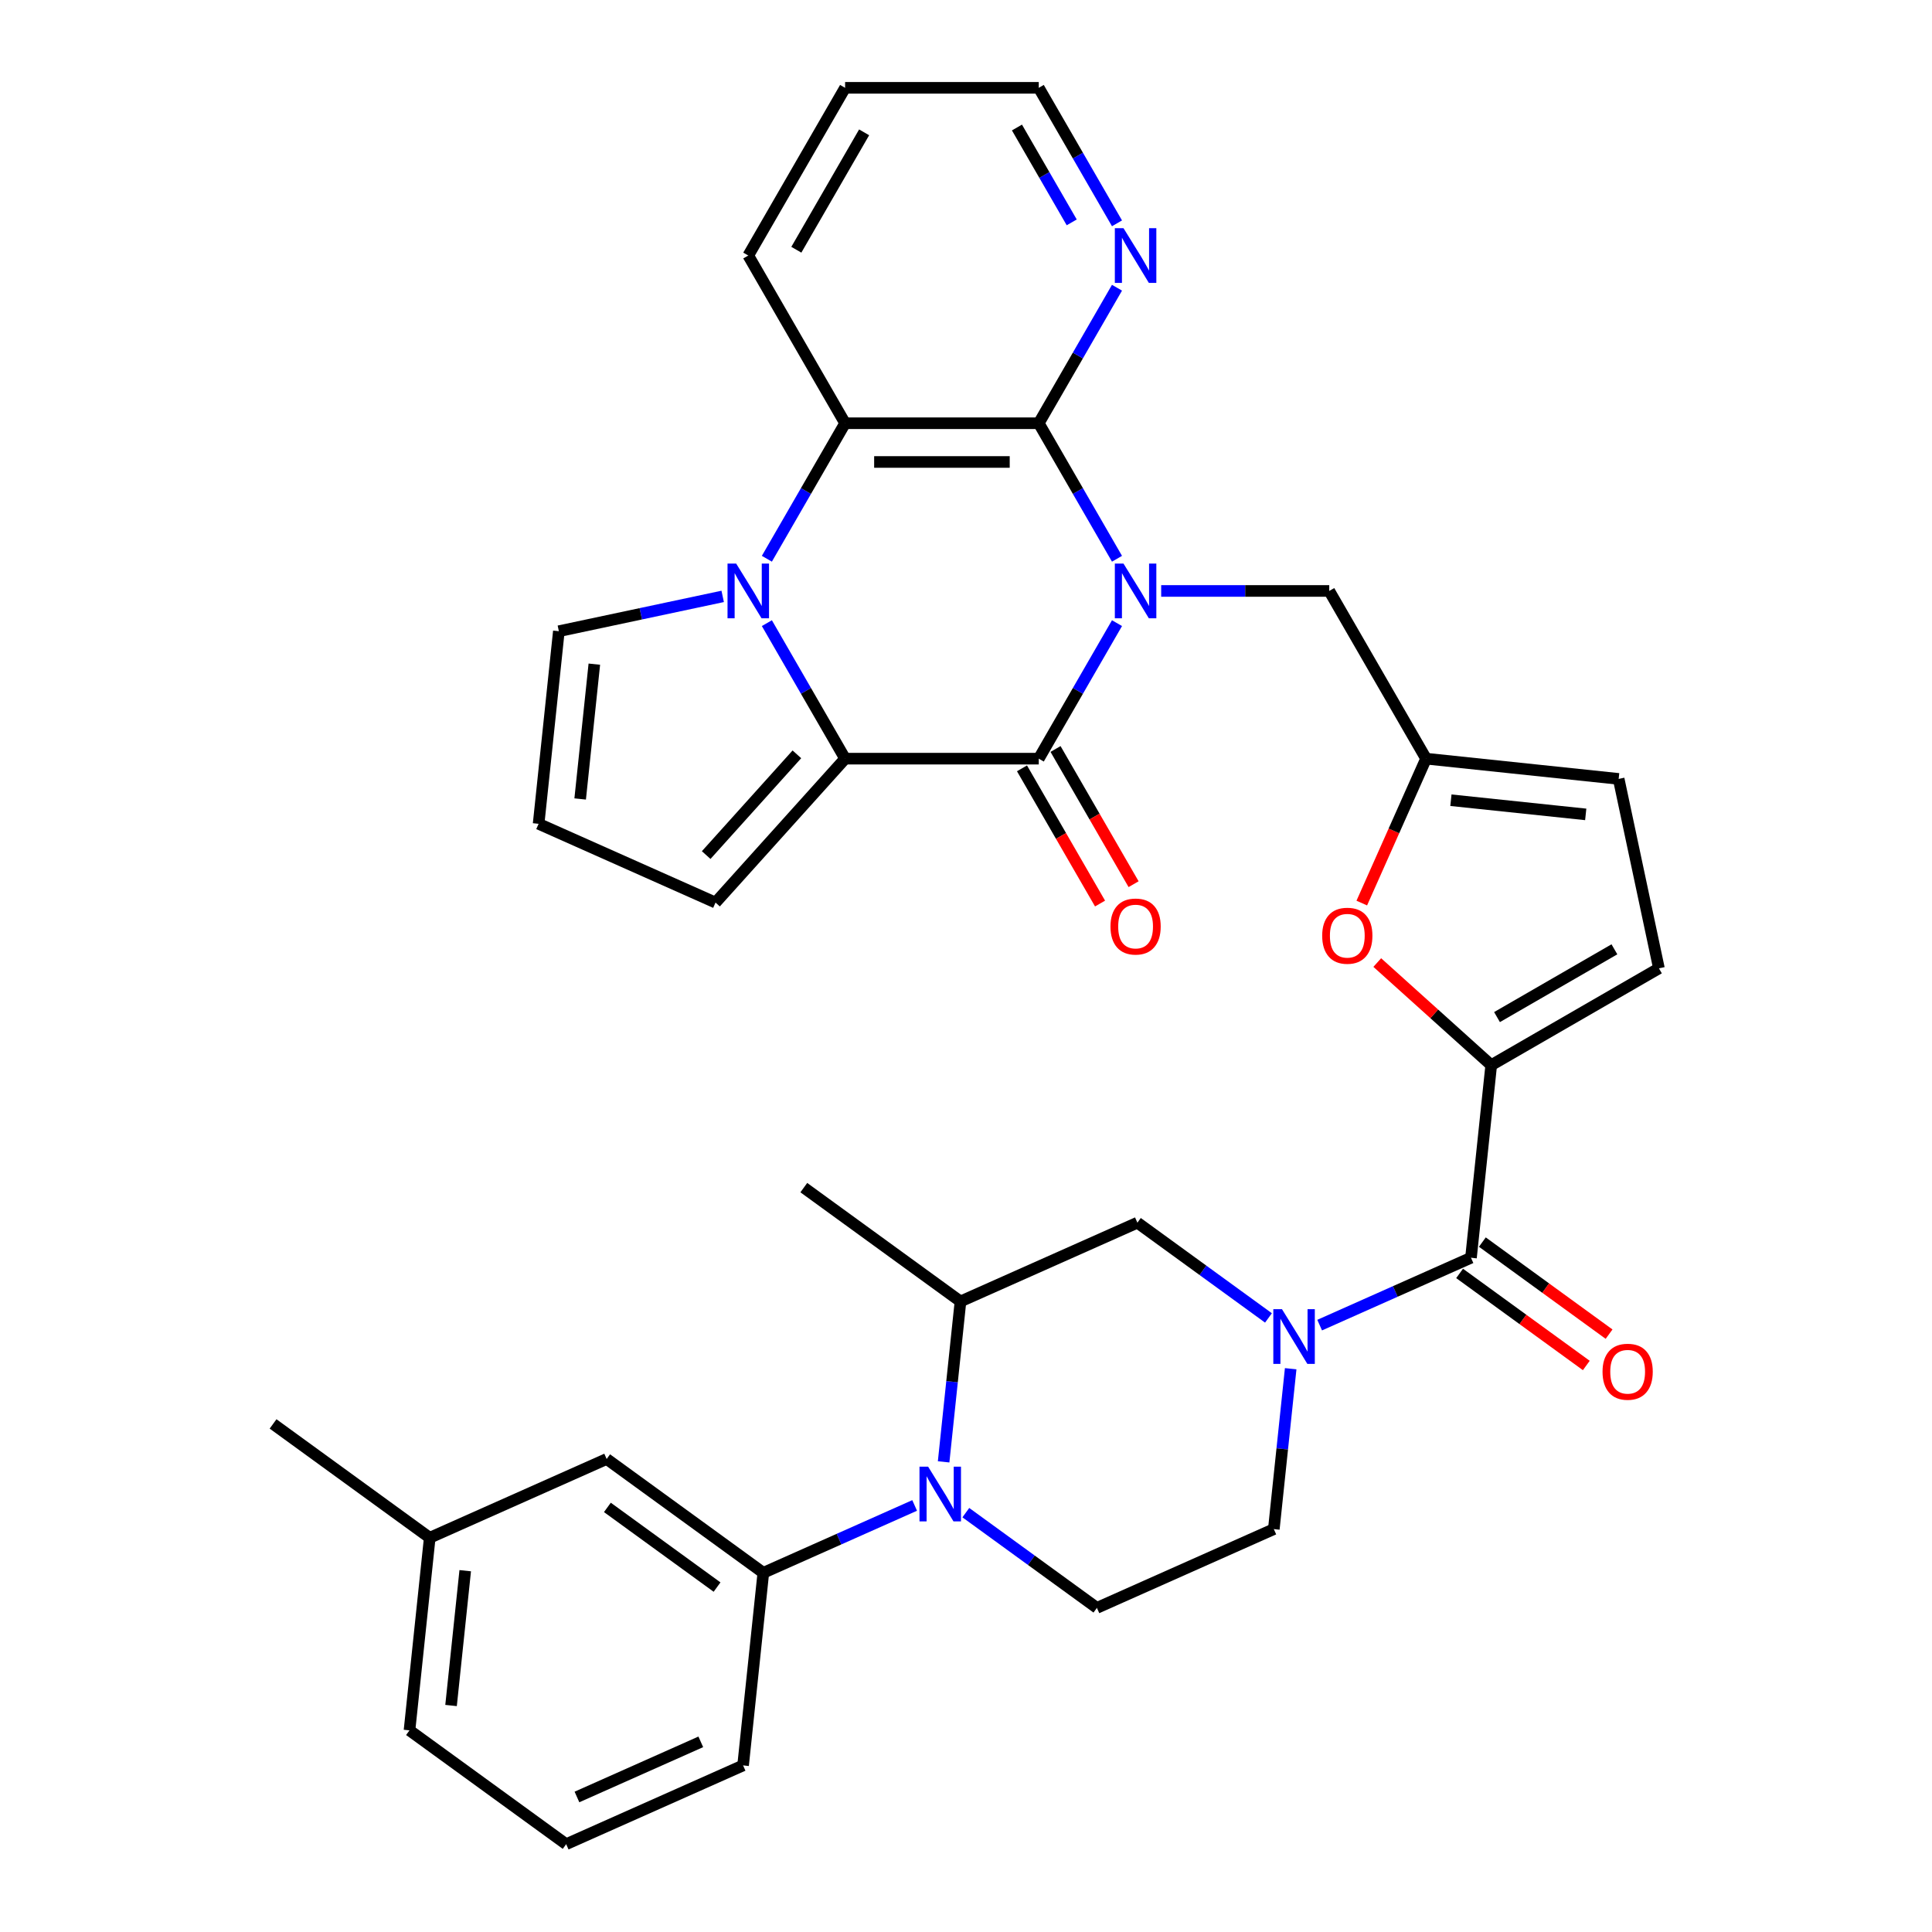 <?xml version='1.0' encoding='iso-8859-1'?>
<svg version='1.1' baseProfile='full'
              xmlns='http://www.w3.org/2000/svg'
                      xmlns:rdkit='http://www.rdkit.org/xml'
                      xmlns:xlink='http://www.w3.org/1999/xlink'
                  xml:space='preserve'
width='1000px' height='1000px' viewBox='0 0 1000 1000'>
<!-- END OF HEADER -->
<rect style='opacity:1.0;fill:#FFFFFF;stroke:none' width='1000' height='1000' x='0' y='0'> </rect>
<path class='bond-0' d='M 578.157,322.541 L 557.909,357.612' style='fill:none;fill-rule:evenodd;stroke:#0000FF;stroke-width:6px;stroke-linecap:butt;stroke-linejoin:miter;stroke-opacity:1' />
<path class='bond-0' d='M 557.909,357.612 L 537.661,392.682' style='fill:none;fill-rule:evenodd;stroke:#000000;stroke-width:6px;stroke-linecap:butt;stroke-linejoin:miter;stroke-opacity:1' />
<path class='bond-3' d='M 578.157,289.209 L 557.909,254.139' style='fill:none;fill-rule:evenodd;stroke:#0000FF;stroke-width:6px;stroke-linecap:butt;stroke-linejoin:miter;stroke-opacity:1' />
<path class='bond-3' d='M 557.909,254.139 L 537.661,219.068' style='fill:none;fill-rule:evenodd;stroke:#000000;stroke-width:6px;stroke-linecap:butt;stroke-linejoin:miter;stroke-opacity:1' />
<path class='bond-11' d='M 601.025,305.875 L 644.52,305.875' style='fill:none;fill-rule:evenodd;stroke:#0000FF;stroke-width:6px;stroke-linecap:butt;stroke-linejoin:miter;stroke-opacity:1' />
<path class='bond-11' d='M 644.52,305.875 L 688.015,305.875' style='fill:none;fill-rule:evenodd;stroke:#000000;stroke-width:6px;stroke-linecap:butt;stroke-linejoin:miter;stroke-opacity:1' />
<path class='bond-2' d='M 537.661,392.682 L 437.425,392.682' style='fill:none;fill-rule:evenodd;stroke:#000000;stroke-width:6px;stroke-linecap:butt;stroke-linejoin:miter;stroke-opacity:1' />
<path class='bond-22' d='M 528.98,397.694 L 549.182,432.685' style='fill:none;fill-rule:evenodd;stroke:#000000;stroke-width:6px;stroke-linecap:butt;stroke-linejoin:miter;stroke-opacity:1' />
<path class='bond-22' d='M 549.182,432.685 L 569.384,467.675' style='fill:none;fill-rule:evenodd;stroke:#FF0000;stroke-width:6px;stroke-linecap:butt;stroke-linejoin:miter;stroke-opacity:1' />
<path class='bond-22' d='M 546.342,387.67 L 566.544,422.661' style='fill:none;fill-rule:evenodd;stroke:#000000;stroke-width:6px;stroke-linecap:butt;stroke-linejoin:miter;stroke-opacity:1' />
<path class='bond-22' d='M 566.544,422.661 L 586.745,457.651' style='fill:none;fill-rule:evenodd;stroke:#FF0000;stroke-width:6px;stroke-linecap:butt;stroke-linejoin:miter;stroke-opacity:1' />
<path class='bond-1' d='M 396.929,289.209 L 417.177,254.139' style='fill:none;fill-rule:evenodd;stroke:#0000FF;stroke-width:6px;stroke-linecap:butt;stroke-linejoin:miter;stroke-opacity:1' />
<path class='bond-1' d='M 417.177,254.139 L 437.425,219.068' style='fill:none;fill-rule:evenodd;stroke:#000000;stroke-width:6px;stroke-linecap:butt;stroke-linejoin:miter;stroke-opacity:1' />
<path class='bond-18' d='M 374.061,308.691 L 331.661,317.703' style='fill:none;fill-rule:evenodd;stroke:#0000FF;stroke-width:6px;stroke-linecap:butt;stroke-linejoin:miter;stroke-opacity:1' />
<path class='bond-18' d='M 331.661,317.703 L 289.261,326.716' style='fill:none;fill-rule:evenodd;stroke:#000000;stroke-width:6px;stroke-linecap:butt;stroke-linejoin:miter;stroke-opacity:1' />
<path class='bond-35' d='M 396.929,322.541 L 417.177,357.612' style='fill:none;fill-rule:evenodd;stroke:#0000FF;stroke-width:6px;stroke-linecap:butt;stroke-linejoin:miter;stroke-opacity:1' />
<path class='bond-35' d='M 417.177,357.612 L 437.425,392.682' style='fill:none;fill-rule:evenodd;stroke:#000000;stroke-width:6px;stroke-linecap:butt;stroke-linejoin:miter;stroke-opacity:1' />
<path class='bond-20' d='M 437.425,392.682 L 370.354,467.172' style='fill:none;fill-rule:evenodd;stroke:#000000;stroke-width:6px;stroke-linecap:butt;stroke-linejoin:miter;stroke-opacity:1' />
<path class='bond-20' d='M 412.466,390.442 L 365.517,442.584' style='fill:none;fill-rule:evenodd;stroke:#000000;stroke-width:6px;stroke-linecap:butt;stroke-linejoin:miter;stroke-opacity:1' />
<path class='bond-5' d='M 537.661,219.068 L 437.425,219.068' style='fill:none;fill-rule:evenodd;stroke:#000000;stroke-width:6px;stroke-linecap:butt;stroke-linejoin:miter;stroke-opacity:1' />
<path class='bond-5' d='M 522.626,239.116 L 452.46,239.116' style='fill:none;fill-rule:evenodd;stroke:#000000;stroke-width:6px;stroke-linecap:butt;stroke-linejoin:miter;stroke-opacity:1' />
<path class='bond-17' d='M 537.661,219.068 L 557.909,183.998' style='fill:none;fill-rule:evenodd;stroke:#000000;stroke-width:6px;stroke-linecap:butt;stroke-linejoin:miter;stroke-opacity:1' />
<path class='bond-17' d='M 557.909,183.998 L 578.157,148.927' style='fill:none;fill-rule:evenodd;stroke:#0000FF;stroke-width:6px;stroke-linecap:butt;stroke-linejoin:miter;stroke-opacity:1' />
<path class='bond-4' d='M 683.052,685.882 L 722.214,668.446' style='fill:none;fill-rule:evenodd;stroke:#0000FF;stroke-width:6px;stroke-linecap:butt;stroke-linejoin:miter;stroke-opacity:1' />
<path class='bond-4' d='M 722.214,668.446 L 761.376,651.01' style='fill:none;fill-rule:evenodd;stroke:#000000;stroke-width:6px;stroke-linecap:butt;stroke-linejoin:miter;stroke-opacity:1' />
<path class='bond-15' d='M 656.56,682.156 L 622.636,657.509' style='fill:none;fill-rule:evenodd;stroke:#0000FF;stroke-width:6px;stroke-linecap:butt;stroke-linejoin:miter;stroke-opacity:1' />
<path class='bond-15' d='M 622.636,657.509 L 588.713,632.863' style='fill:none;fill-rule:evenodd;stroke:#000000;stroke-width:6px;stroke-linecap:butt;stroke-linejoin:miter;stroke-opacity:1' />
<path class='bond-21' d='M 668.054,708.446 L 663.691,749.956' style='fill:none;fill-rule:evenodd;stroke:#0000FF;stroke-width:6px;stroke-linecap:butt;stroke-linejoin:miter;stroke-opacity:1' />
<path class='bond-21' d='M 663.691,749.956 L 659.328,791.467' style='fill:none;fill-rule:evenodd;stroke:#000000;stroke-width:6px;stroke-linecap:butt;stroke-linejoin:miter;stroke-opacity:1' />
<path class='bond-27' d='M 437.425,219.068 L 387.307,132.261' style='fill:none;fill-rule:evenodd;stroke:#000000;stroke-width:6px;stroke-linecap:butt;stroke-linejoin:miter;stroke-opacity:1' />
<path class='bond-6' d='M 771.853,551.323 L 742.361,524.769' style='fill:none;fill-rule:evenodd;stroke:#000000;stroke-width:6px;stroke-linecap:butt;stroke-linejoin:miter;stroke-opacity:1' />
<path class='bond-6' d='M 742.361,524.769 L 712.869,498.214' style='fill:none;fill-rule:evenodd;stroke:#FF0000;stroke-width:6px;stroke-linecap:butt;stroke-linejoin:miter;stroke-opacity:1' />
<path class='bond-8' d='M 771.853,551.323 L 761.376,651.01' style='fill:none;fill-rule:evenodd;stroke:#000000;stroke-width:6px;stroke-linecap:butt;stroke-linejoin:miter;stroke-opacity:1' />
<path class='bond-36' d='M 771.853,551.323 L 858.66,501.205' style='fill:none;fill-rule:evenodd;stroke:#000000;stroke-width:6px;stroke-linecap:butt;stroke-linejoin:miter;stroke-opacity:1' />
<path class='bond-36' d='M 774.851,526.444 L 835.616,491.362' style='fill:none;fill-rule:evenodd;stroke:#000000;stroke-width:6px;stroke-linecap:butt;stroke-linejoin:miter;stroke-opacity:1' />
<path class='bond-7' d='M 499.911,782.943 L 533.835,807.59' style='fill:none;fill-rule:evenodd;stroke:#0000FF;stroke-width:6px;stroke-linecap:butt;stroke-linejoin:miter;stroke-opacity:1' />
<path class='bond-7' d='M 533.835,807.59 L 567.758,832.236' style='fill:none;fill-rule:evenodd;stroke:#000000;stroke-width:6px;stroke-linecap:butt;stroke-linejoin:miter;stroke-opacity:1' />
<path class='bond-12' d='M 473.419,779.217 L 434.257,796.653' style='fill:none;fill-rule:evenodd;stroke:#0000FF;stroke-width:6px;stroke-linecap:butt;stroke-linejoin:miter;stroke-opacity:1' />
<path class='bond-12' d='M 434.257,796.653 L 395.095,814.089' style='fill:none;fill-rule:evenodd;stroke:#000000;stroke-width:6px;stroke-linecap:butt;stroke-linejoin:miter;stroke-opacity:1' />
<path class='bond-39' d='M 488.417,756.653 L 492.78,715.143' style='fill:none;fill-rule:evenodd;stroke:#0000FF;stroke-width:6px;stroke-linecap:butt;stroke-linejoin:miter;stroke-opacity:1' />
<path class='bond-39' d='M 492.78,715.143 L 497.143,673.632' style='fill:none;fill-rule:evenodd;stroke:#000000;stroke-width:6px;stroke-linecap:butt;stroke-linejoin:miter;stroke-opacity:1' />
<path class='bond-24' d='M 755.484,659.12 L 788.277,682.945' style='fill:none;fill-rule:evenodd;stroke:#000000;stroke-width:6px;stroke-linecap:butt;stroke-linejoin:miter;stroke-opacity:1' />
<path class='bond-24' d='M 788.277,682.945 L 821.071,706.771' style='fill:none;fill-rule:evenodd;stroke:#FF0000;stroke-width:6px;stroke-linecap:butt;stroke-linejoin:miter;stroke-opacity:1' />
<path class='bond-24' d='M 767.268,642.901 L 800.061,666.727' style='fill:none;fill-rule:evenodd;stroke:#000000;stroke-width:6px;stroke-linecap:butt;stroke-linejoin:miter;stroke-opacity:1' />
<path class='bond-24' d='M 800.061,666.727 L 832.854,690.553' style='fill:none;fill-rule:evenodd;stroke:#FF0000;stroke-width:6px;stroke-linecap:butt;stroke-linejoin:miter;stroke-opacity:1' />
<path class='bond-9' d='M 704.855,467.426 L 721.494,430.054' style='fill:none;fill-rule:evenodd;stroke:#FF0000;stroke-width:6px;stroke-linecap:butt;stroke-linejoin:miter;stroke-opacity:1' />
<path class='bond-9' d='M 721.494,430.054 L 738.133,392.682' style='fill:none;fill-rule:evenodd;stroke:#000000;stroke-width:6px;stroke-linecap:butt;stroke-linejoin:miter;stroke-opacity:1' />
<path class='bond-10' d='M 738.133,392.682 L 688.015,305.875' style='fill:none;fill-rule:evenodd;stroke:#000000;stroke-width:6px;stroke-linecap:butt;stroke-linejoin:miter;stroke-opacity:1' />
<path class='bond-19' d='M 738.133,392.682 L 837.82,403.16' style='fill:none;fill-rule:evenodd;stroke:#000000;stroke-width:6px;stroke-linecap:butt;stroke-linejoin:miter;stroke-opacity:1' />
<path class='bond-19' d='M 750.991,414.191 L 820.771,421.526' style='fill:none;fill-rule:evenodd;stroke:#000000;stroke-width:6px;stroke-linecap:butt;stroke-linejoin:miter;stroke-opacity:1' />
<path class='bond-25' d='M 395.095,814.089 L 314.003,755.172' style='fill:none;fill-rule:evenodd;stroke:#000000;stroke-width:6px;stroke-linecap:butt;stroke-linejoin:miter;stroke-opacity:1' />
<path class='bond-25' d='M 371.148,821.47 L 314.383,780.228' style='fill:none;fill-rule:evenodd;stroke:#000000;stroke-width:6px;stroke-linecap:butt;stroke-linejoin:miter;stroke-opacity:1' />
<path class='bond-28' d='M 395.095,814.089 L 384.618,913.776' style='fill:none;fill-rule:evenodd;stroke:#000000;stroke-width:6px;stroke-linecap:butt;stroke-linejoin:miter;stroke-opacity:1' />
<path class='bond-13' d='M 497.143,673.632 L 588.713,632.863' style='fill:none;fill-rule:evenodd;stroke:#000000;stroke-width:6px;stroke-linecap:butt;stroke-linejoin:miter;stroke-opacity:1' />
<path class='bond-29' d='M 497.143,673.632 L 416.05,614.715' style='fill:none;fill-rule:evenodd;stroke:#000000;stroke-width:6px;stroke-linecap:butt;stroke-linejoin:miter;stroke-opacity:1' />
<path class='bond-14' d='M 858.66,501.205 L 837.82,403.16' style='fill:none;fill-rule:evenodd;stroke:#000000;stroke-width:6px;stroke-linecap:butt;stroke-linejoin:miter;stroke-opacity:1' />
<path class='bond-16' d='M 567.758,832.236 L 659.328,791.467' style='fill:none;fill-rule:evenodd;stroke:#000000;stroke-width:6px;stroke-linecap:butt;stroke-linejoin:miter;stroke-opacity:1' />
<path class='bond-31' d='M 578.157,115.596 L 557.909,80.525' style='fill:none;fill-rule:evenodd;stroke:#0000FF;stroke-width:6px;stroke-linecap:butt;stroke-linejoin:miter;stroke-opacity:1' />
<path class='bond-31' d='M 557.909,80.525 L 537.661,45.455' style='fill:none;fill-rule:evenodd;stroke:#000000;stroke-width:6px;stroke-linecap:butt;stroke-linejoin:miter;stroke-opacity:1' />
<path class='bond-31' d='M 554.721,115.098 L 540.548,90.549' style='fill:none;fill-rule:evenodd;stroke:#0000FF;stroke-width:6px;stroke-linecap:butt;stroke-linejoin:miter;stroke-opacity:1' />
<path class='bond-31' d='M 540.548,90.549 L 526.374,65.999' style='fill:none;fill-rule:evenodd;stroke:#000000;stroke-width:6px;stroke-linecap:butt;stroke-linejoin:miter;stroke-opacity:1' />
<path class='bond-38' d='M 289.261,326.716 L 278.784,426.402' style='fill:none;fill-rule:evenodd;stroke:#000000;stroke-width:6px;stroke-linecap:butt;stroke-linejoin:miter;stroke-opacity:1' />
<path class='bond-38' d='M 307.627,343.764 L 300.293,413.545' style='fill:none;fill-rule:evenodd;stroke:#000000;stroke-width:6px;stroke-linecap:butt;stroke-linejoin:miter;stroke-opacity:1' />
<path class='bond-23' d='M 370.354,467.172 L 278.784,426.402' style='fill:none;fill-rule:evenodd;stroke:#000000;stroke-width:6px;stroke-linecap:butt;stroke-linejoin:miter;stroke-opacity:1' />
<path class='bond-26' d='M 314.003,755.172 L 222.432,795.941' style='fill:none;fill-rule:evenodd;stroke:#000000;stroke-width:6px;stroke-linecap:butt;stroke-linejoin:miter;stroke-opacity:1' />
<path class='bond-33' d='M 222.432,795.941 L 141.34,737.024' style='fill:none;fill-rule:evenodd;stroke:#000000;stroke-width:6px;stroke-linecap:butt;stroke-linejoin:miter;stroke-opacity:1' />
<path class='bond-40' d='M 222.432,795.941 L 211.955,895.628' style='fill:none;fill-rule:evenodd;stroke:#000000;stroke-width:6px;stroke-linecap:butt;stroke-linejoin:miter;stroke-opacity:1' />
<path class='bond-40' d='M 240.798,812.99 L 233.464,882.771' style='fill:none;fill-rule:evenodd;stroke:#000000;stroke-width:6px;stroke-linecap:butt;stroke-linejoin:miter;stroke-opacity:1' />
<path class='bond-37' d='M 387.307,132.261 L 437.425,45.455' style='fill:none;fill-rule:evenodd;stroke:#000000;stroke-width:6px;stroke-linecap:butt;stroke-linejoin:miter;stroke-opacity:1' />
<path class='bond-37' d='M 412.186,129.264 L 447.269,68.499' style='fill:none;fill-rule:evenodd;stroke:#000000;stroke-width:6px;stroke-linecap:butt;stroke-linejoin:miter;stroke-opacity:1' />
<path class='bond-30' d='M 384.618,913.776 L 293.048,954.545' style='fill:none;fill-rule:evenodd;stroke:#000000;stroke-width:6px;stroke-linecap:butt;stroke-linejoin:miter;stroke-opacity:1' />
<path class='bond-30' d='M 362.728,901.577 L 298.629,930.116' style='fill:none;fill-rule:evenodd;stroke:#000000;stroke-width:6px;stroke-linecap:butt;stroke-linejoin:miter;stroke-opacity:1' />
<path class='bond-32' d='M 293.048,954.545 L 211.955,895.628' style='fill:none;fill-rule:evenodd;stroke:#000000;stroke-width:6px;stroke-linecap:butt;stroke-linejoin:miter;stroke-opacity:1' />
<path class='bond-34' d='M 537.661,45.455 L 437.425,45.455' style='fill:none;fill-rule:evenodd;stroke:#000000;stroke-width:6px;stroke-linecap:butt;stroke-linejoin:miter;stroke-opacity:1' />
<path  class='atom-0' d='M 581.519 291.715
L 590.799 306.715
Q 591.719 308.195, 593.199 310.875
Q 594.679 313.555, 594.759 313.715
L 594.759 291.715
L 598.519 291.715
L 598.519 320.035
L 594.639 320.035
L 584.679 303.635
Q 583.519 301.715, 582.279 299.515
Q 581.079 297.315, 580.719 296.635
L 580.719 320.035
L 577.039 320.035
L 577.039 291.715
L 581.519 291.715
' fill='#0000FF'/>
<path  class='atom-2' d='M 381.047 291.715
L 390.327 306.715
Q 391.247 308.195, 392.727 310.875
Q 394.207 313.555, 394.287 313.715
L 394.287 291.715
L 398.047 291.715
L 398.047 320.035
L 394.167 320.035
L 384.207 303.635
Q 383.047 301.715, 381.807 299.515
Q 380.607 297.315, 380.247 296.635
L 380.247 320.035
L 376.567 320.035
L 376.567 291.715
L 381.047 291.715
' fill='#0000FF'/>
<path  class='atom-5' d='M 663.546 677.62
L 672.826 692.62
Q 673.746 694.1, 675.226 696.78
Q 676.706 699.46, 676.786 699.62
L 676.786 677.62
L 680.546 677.62
L 680.546 705.94
L 676.666 705.94
L 666.706 689.54
Q 665.546 687.62, 664.306 685.42
Q 663.106 683.22, 662.746 682.54
L 662.746 705.94
L 659.066 705.94
L 659.066 677.62
L 663.546 677.62
' fill='#0000FF'/>
<path  class='atom-8' d='M 480.405 759.159
L 489.685 774.159
Q 490.605 775.639, 492.085 778.319
Q 493.565 780.999, 493.645 781.159
L 493.645 759.159
L 497.405 759.159
L 497.405 787.479
L 493.525 787.479
L 483.565 771.079
Q 482.405 769.159, 481.165 766.959
Q 479.965 764.759, 479.605 764.079
L 479.605 787.479
L 475.925 787.479
L 475.925 759.159
L 480.405 759.159
' fill='#0000FF'/>
<path  class='atom-10' d='M 684.363 484.332
Q 684.363 477.532, 687.723 473.732
Q 691.083 469.932, 697.363 469.932
Q 703.643 469.932, 707.003 473.732
Q 710.363 477.532, 710.363 484.332
Q 710.363 491.212, 706.963 495.132
Q 703.563 499.012, 697.363 499.012
Q 691.123 499.012, 687.723 495.132
Q 684.363 491.252, 684.363 484.332
M 697.363 495.812
Q 701.683 495.812, 704.003 492.932
Q 706.363 490.012, 706.363 484.332
Q 706.363 478.772, 704.003 475.972
Q 701.683 473.132, 697.363 473.132
Q 693.043 473.132, 690.683 475.932
Q 688.363 478.732, 688.363 484.332
Q 688.363 490.052, 690.683 492.932
Q 693.043 495.812, 697.363 495.812
' fill='#FF0000'/>
<path  class='atom-18' d='M 581.519 118.101
L 590.799 133.101
Q 591.719 134.581, 593.199 137.261
Q 594.679 139.941, 594.759 140.101
L 594.759 118.101
L 598.519 118.101
L 598.519 146.421
L 594.639 146.421
L 584.679 130.021
Q 583.519 128.101, 582.279 125.901
Q 581.079 123.701, 580.719 123.021
L 580.719 146.421
L 577.039 146.421
L 577.039 118.101
L 581.519 118.101
' fill='#0000FF'/>
<path  class='atom-23' d='M 574.779 479.569
Q 574.779 472.769, 578.139 468.969
Q 581.499 465.169, 587.779 465.169
Q 594.059 465.169, 597.419 468.969
Q 600.779 472.769, 600.779 479.569
Q 600.779 486.449, 597.379 490.369
Q 593.979 494.249, 587.779 494.249
Q 581.539 494.249, 578.139 490.369
Q 574.779 486.489, 574.779 479.569
M 587.779 491.049
Q 592.099 491.049, 594.419 488.169
Q 596.779 485.249, 596.779 479.569
Q 596.779 474.009, 594.419 471.209
Q 592.099 468.369, 587.779 468.369
Q 583.459 468.369, 581.099 471.169
Q 578.779 473.969, 578.779 479.569
Q 578.779 485.289, 581.099 488.169
Q 583.459 491.049, 587.779 491.049
' fill='#FF0000'/>
<path  class='atom-25' d='M 829.468 710.008
Q 829.468 703.208, 832.828 699.408
Q 836.188 695.608, 842.468 695.608
Q 848.748 695.608, 852.108 699.408
Q 855.468 703.208, 855.468 710.008
Q 855.468 716.888, 852.068 720.808
Q 848.668 724.688, 842.468 724.688
Q 836.228 724.688, 832.828 720.808
Q 829.468 716.928, 829.468 710.008
M 842.468 721.488
Q 846.788 721.488, 849.108 718.608
Q 851.468 715.688, 851.468 710.008
Q 851.468 704.448, 849.108 701.648
Q 846.788 698.808, 842.468 698.808
Q 838.148 698.808, 835.788 701.608
Q 833.468 704.408, 833.468 710.008
Q 833.468 715.728, 835.788 718.608
Q 838.148 721.488, 842.468 721.488
' fill='#FF0000'/>
</svg>
